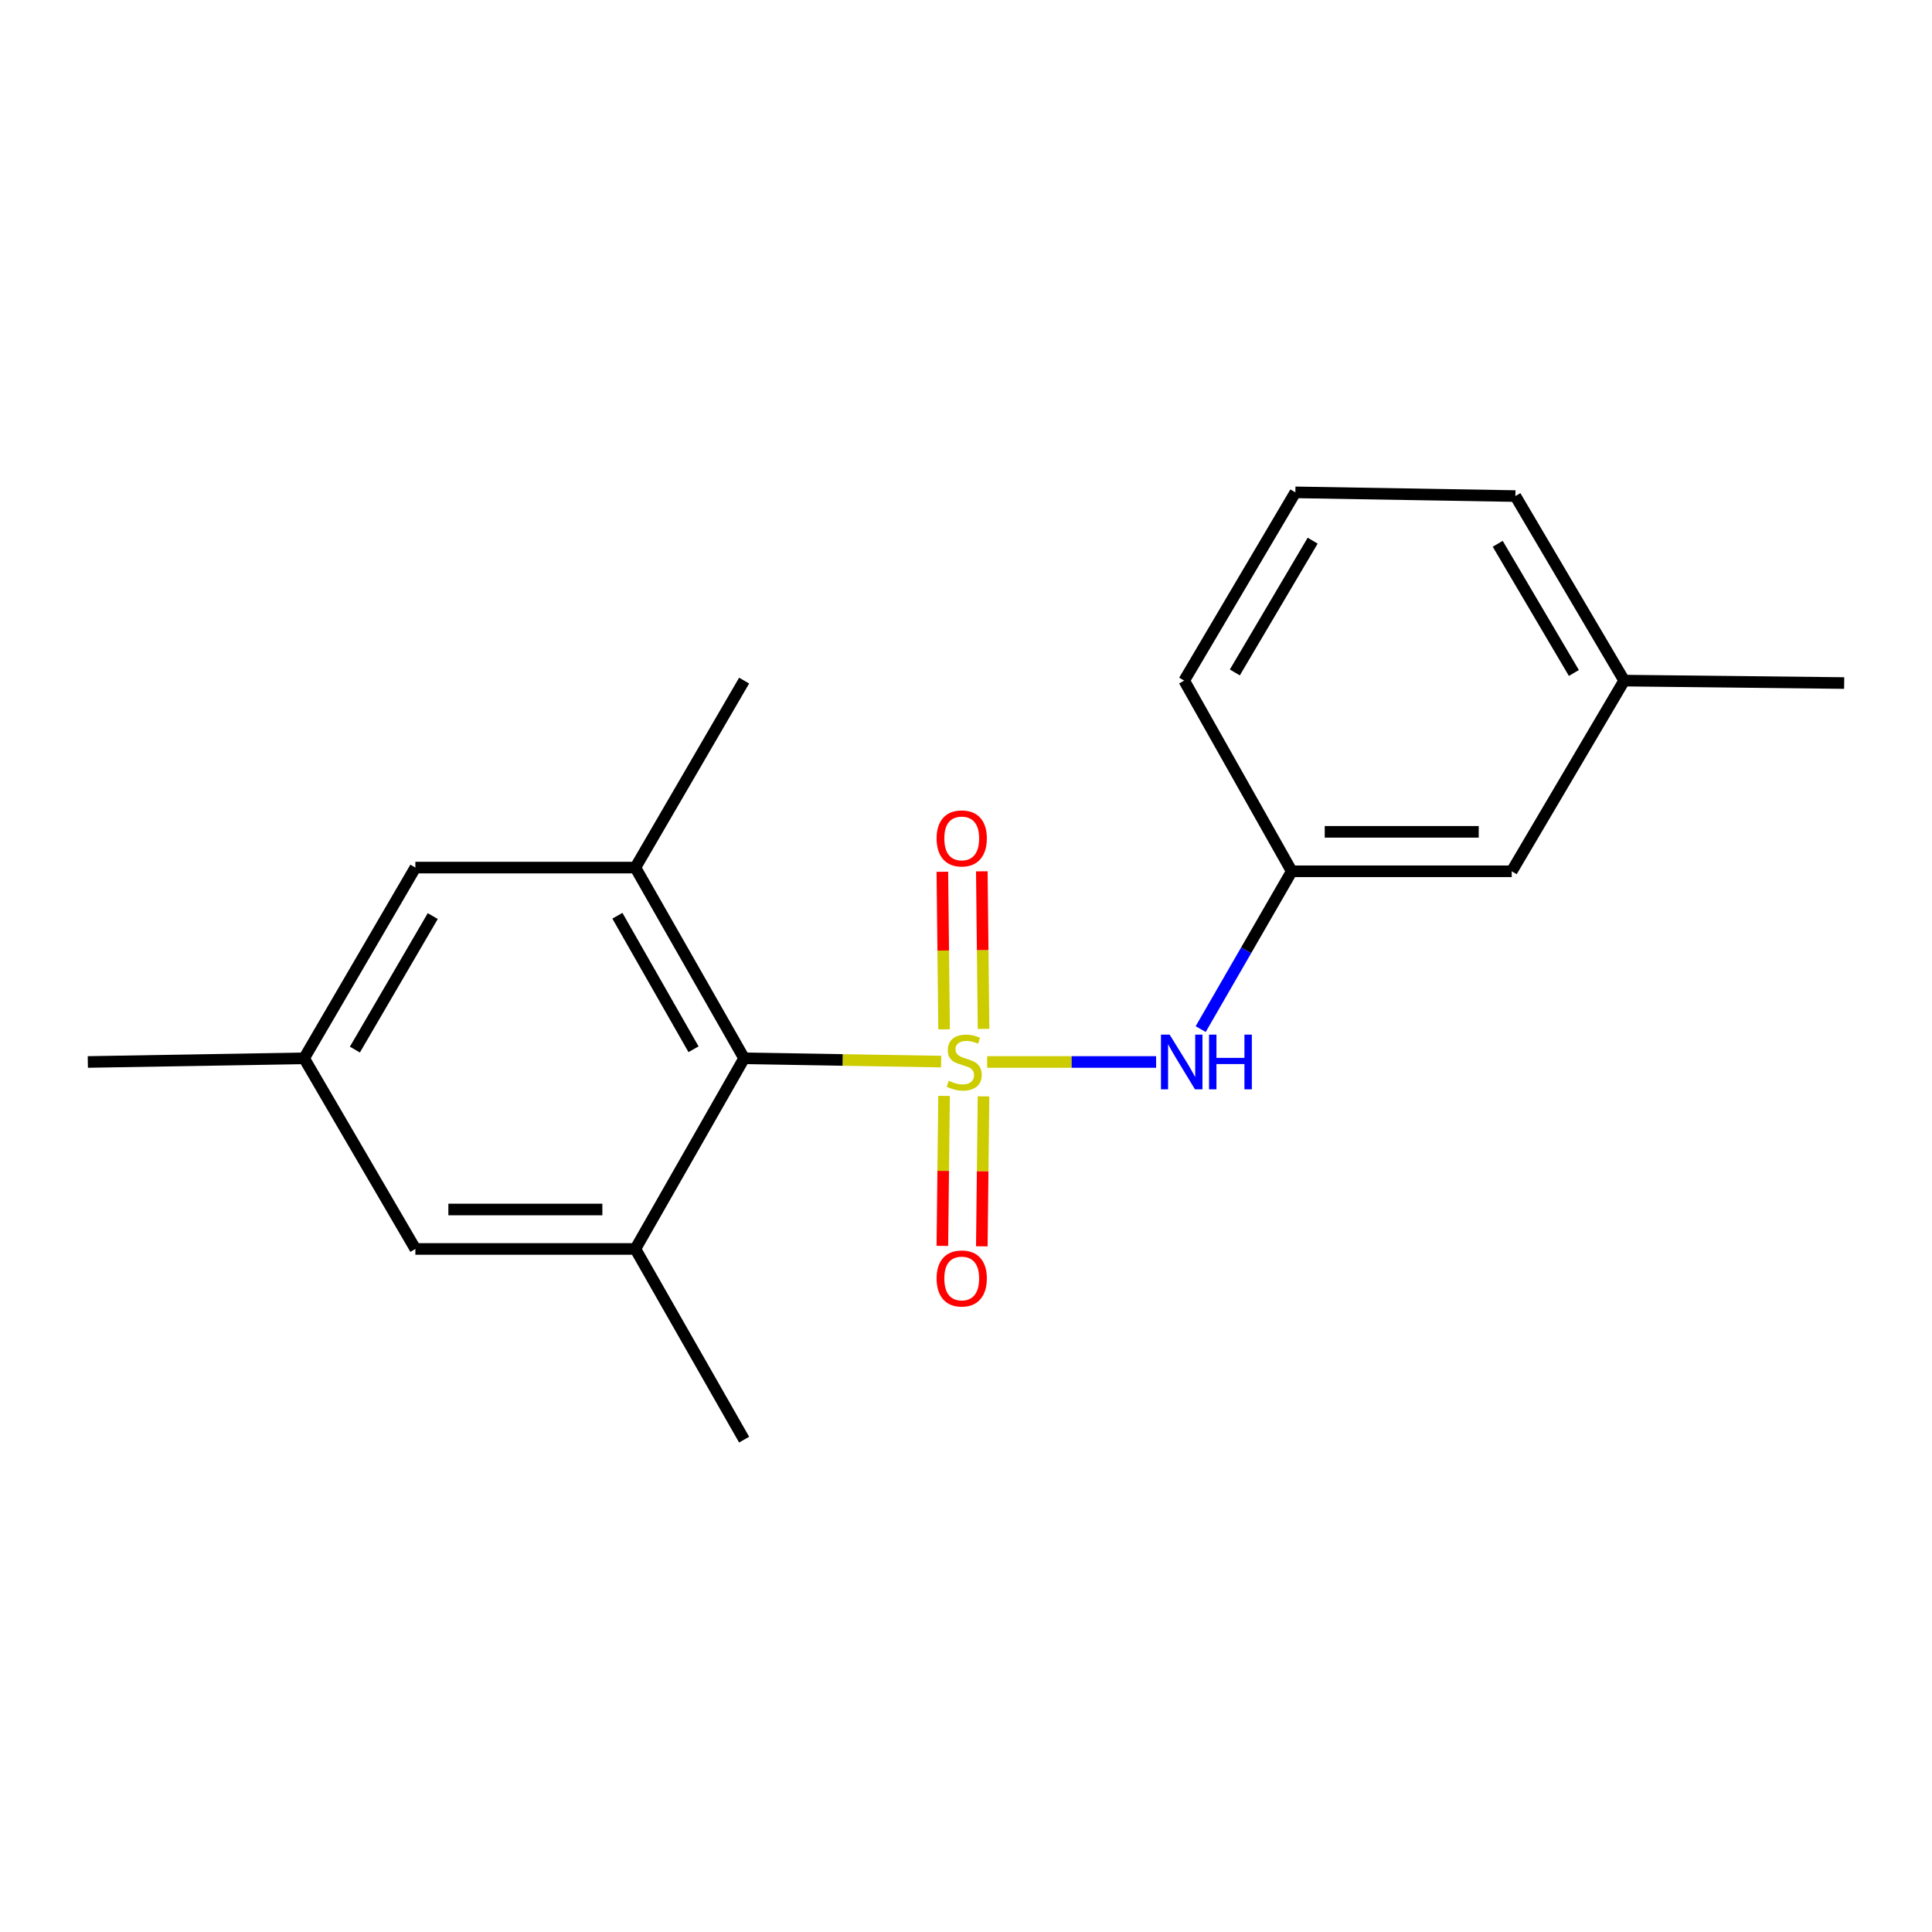 <?xml version='1.0' encoding='iso-8859-1'?>
<svg version='1.1' baseProfile='full'
              xmlns='http://www.w3.org/2000/svg'
                      xmlns:rdkit='http://www.rdkit.org/xml'
                      xmlns:xlink='http://www.w3.org/1999/xlink'
                  xml:space='preserve'
width='1000px' height='1000px' viewBox='0 0 1000 1000'>
<!-- END OF HEADER -->
<rect style='opacity:1.0;fill:#FFFFFF;stroke:none' width='1000' height='1000' x='0' y='0'> </rect>
<path class='bond-0' d='M 487.13,549.48 L 436.143,548.631' style='fill:none;fill-rule:evenodd;stroke:#CCCC00;stroke-width:6px;stroke-linecap:butt;stroke-linejoin:miter;stroke-opacity:1' />
<path class='bond-0' d='M 436.143,548.631 L 385.155,547.783' style='fill:none;fill-rule:evenodd;stroke:#000000;stroke-width:6px;stroke-linecap:butt;stroke-linejoin:miter;stroke-opacity:1' />
<path class='bond-1' d='M 510.953,549.678 L 554.676,549.678' style='fill:none;fill-rule:evenodd;stroke:#CCCC00;stroke-width:6px;stroke-linecap:butt;stroke-linejoin:miter;stroke-opacity:1' />
<path class='bond-1' d='M 554.676,549.678 L 598.399,549.678' style='fill:none;fill-rule:evenodd;stroke:#0000FF;stroke-width:6px;stroke-linecap:butt;stroke-linejoin:miter;stroke-opacity:1' />
<path class='bond-4' d='M 488.646,567.242 L 488.205,606.05' style='fill:none;fill-rule:evenodd;stroke:#CCCC00;stroke-width:6px;stroke-linecap:butt;stroke-linejoin:miter;stroke-opacity:1' />
<path class='bond-4' d='M 488.205,606.05 L 487.765,644.859' style='fill:none;fill-rule:evenodd;stroke:#FF0000;stroke-width:6px;stroke-linecap:butt;stroke-linejoin:miter;stroke-opacity:1' />
<path class='bond-4' d='M 509.069,567.473 L 508.629,606.282' style='fill:none;fill-rule:evenodd;stroke:#CCCC00;stroke-width:6px;stroke-linecap:butt;stroke-linejoin:miter;stroke-opacity:1' />
<path class='bond-4' d='M 508.629,606.282 L 508.188,645.09' style='fill:none;fill-rule:evenodd;stroke:#FF0000;stroke-width:6px;stroke-linecap:butt;stroke-linejoin:miter;stroke-opacity:1' />
<path class='bond-5' d='M 509.083,532.551 L 508.636,491.774' style='fill:none;fill-rule:evenodd;stroke:#CCCC00;stroke-width:6px;stroke-linecap:butt;stroke-linejoin:miter;stroke-opacity:1' />
<path class='bond-5' d='M 508.636,491.774 L 508.188,450.998' style='fill:none;fill-rule:evenodd;stroke:#FF0000;stroke-width:6px;stroke-linecap:butt;stroke-linejoin:miter;stroke-opacity:1' />
<path class='bond-5' d='M 488.66,532.775 L 488.212,491.998' style='fill:none;fill-rule:evenodd;stroke:#CCCC00;stroke-width:6px;stroke-linecap:butt;stroke-linejoin:miter;stroke-opacity:1' />
<path class='bond-5' d='M 488.212,491.998 L 487.765,451.222' style='fill:none;fill-rule:evenodd;stroke:#FF0000;stroke-width:6px;stroke-linecap:butt;stroke-linejoin:miter;stroke-opacity:1' />
<path class='bond-2' d='M 385.155,547.783 L 328.862,449.062' style='fill:none;fill-rule:evenodd;stroke:#000000;stroke-width:6px;stroke-linecap:butt;stroke-linejoin:miter;stroke-opacity:1' />
<path class='bond-2' d='M 358.968,543.092 L 319.563,473.988' style='fill:none;fill-rule:evenodd;stroke:#000000;stroke-width:6px;stroke-linecap:butt;stroke-linejoin:miter;stroke-opacity:1' />
<path class='bond-3' d='M 385.155,547.783 L 328.862,646.458' style='fill:none;fill-rule:evenodd;stroke:#000000;stroke-width:6px;stroke-linecap:butt;stroke-linejoin:miter;stroke-opacity:1' />
<path class='bond-8' d='M 621.469,532.669 L 645.033,491.825' style='fill:none;fill-rule:evenodd;stroke:#0000FF;stroke-width:6px;stroke-linecap:butt;stroke-linejoin:miter;stroke-opacity:1' />
<path class='bond-8' d='M 645.033,491.825 L 668.596,450.98' style='fill:none;fill-rule:evenodd;stroke:#000000;stroke-width:6px;stroke-linecap:butt;stroke-linejoin:miter;stroke-opacity:1' />
<path class='bond-6' d='M 328.862,449.062 L 214.993,449.062' style='fill:none;fill-rule:evenodd;stroke:#000000;stroke-width:6px;stroke-linecap:butt;stroke-linejoin:miter;stroke-opacity:1' />
<path class='bond-12' d='M 328.862,449.062 L 385.155,352.282' style='fill:none;fill-rule:evenodd;stroke:#000000;stroke-width:6px;stroke-linecap:butt;stroke-linejoin:miter;stroke-opacity:1' />
<path class='bond-7' d='M 328.862,646.458 L 214.993,646.458' style='fill:none;fill-rule:evenodd;stroke:#000000;stroke-width:6px;stroke-linecap:butt;stroke-linejoin:miter;stroke-opacity:1' />
<path class='bond-7' d='M 311.781,626.033 L 232.073,626.033' style='fill:none;fill-rule:evenodd;stroke:#000000;stroke-width:6px;stroke-linecap:butt;stroke-linejoin:miter;stroke-opacity:1' />
<path class='bond-13' d='M 328.862,646.458 L 385.155,745.156' style='fill:none;fill-rule:evenodd;stroke:#000000;stroke-width:6px;stroke-linecap:butt;stroke-linejoin:miter;stroke-opacity:1' />
<path class='bond-19' d='M 214.993,449.062 L 157.406,547.783' style='fill:none;fill-rule:evenodd;stroke:#000000;stroke-width:6px;stroke-linecap:butt;stroke-linejoin:miter;stroke-opacity:1' />
<path class='bond-19' d='M 223.997,474.162 L 183.687,543.266' style='fill:none;fill-rule:evenodd;stroke:#000000;stroke-width:6px;stroke-linecap:butt;stroke-linejoin:miter;stroke-opacity:1' />
<path class='bond-9' d='M 214.993,646.458 L 157.406,547.783' style='fill:none;fill-rule:evenodd;stroke:#000000;stroke-width:6px;stroke-linecap:butt;stroke-linejoin:miter;stroke-opacity:1' />
<path class='bond-10' d='M 668.596,450.98 L 782.465,450.98' style='fill:none;fill-rule:evenodd;stroke:#000000;stroke-width:6px;stroke-linecap:butt;stroke-linejoin:miter;stroke-opacity:1' />
<path class='bond-10' d='M 685.677,430.555 L 765.385,430.555' style='fill:none;fill-rule:evenodd;stroke:#000000;stroke-width:6px;stroke-linecap:butt;stroke-linejoin:miter;stroke-opacity:1' />
<path class='bond-15' d='M 668.596,450.98 L 612.927,352.282' style='fill:none;fill-rule:evenodd;stroke:#000000;stroke-width:6px;stroke-linecap:butt;stroke-linejoin:miter;stroke-opacity:1' />
<path class='bond-16' d='M 157.406,547.783 L 45.455,549.678' style='fill:none;fill-rule:evenodd;stroke:#000000;stroke-width:6px;stroke-linecap:butt;stroke-linejoin:miter;stroke-opacity:1' />
<path class='bond-11' d='M 782.465,450.98 L 840.676,352.282' style='fill:none;fill-rule:evenodd;stroke:#000000;stroke-width:6px;stroke-linecap:butt;stroke-linejoin:miter;stroke-opacity:1' />
<path class='bond-18' d='M 840.676,352.282 L 954.545,353.542' style='fill:none;fill-rule:evenodd;stroke:#000000;stroke-width:6px;stroke-linecap:butt;stroke-linejoin:miter;stroke-opacity:1' />
<path class='bond-20' d='M 840.676,352.282 L 784.36,256.762' style='fill:none;fill-rule:evenodd;stroke:#000000;stroke-width:6px;stroke-linecap:butt;stroke-linejoin:miter;stroke-opacity:1' />
<path class='bond-20' d='M 814.634,348.328 L 775.213,281.463' style='fill:none;fill-rule:evenodd;stroke:#000000;stroke-width:6px;stroke-linecap:butt;stroke-linejoin:miter;stroke-opacity:1' />
<path class='bond-14' d='M 670.48,254.844 L 612.927,352.282' style='fill:none;fill-rule:evenodd;stroke:#000000;stroke-width:6px;stroke-linecap:butt;stroke-linejoin:miter;stroke-opacity:1' />
<path class='bond-14' d='M 679.433,279.847 L 639.146,348.054' style='fill:none;fill-rule:evenodd;stroke:#000000;stroke-width:6px;stroke-linecap:butt;stroke-linejoin:miter;stroke-opacity:1' />
<path class='bond-17' d='M 670.48,254.844 L 784.36,256.762' style='fill:none;fill-rule:evenodd;stroke:#000000;stroke-width:6px;stroke-linecap:butt;stroke-linejoin:miter;stroke-opacity:1' />
<path  class='atom-0' d='M 491.058 559.398
Q 491.378 559.518, 492.698 560.078
Q 494.018 560.638, 495.458 560.998
Q 496.938 561.318, 498.378 561.318
Q 501.058 561.318, 502.618 560.038
Q 504.178 558.718, 504.178 556.438
Q 504.178 554.878, 503.378 553.918
Q 502.618 552.958, 501.418 552.438
Q 500.218 551.918, 498.218 551.318
Q 495.698 550.558, 494.178 549.838
Q 492.698 549.118, 491.618 547.598
Q 490.578 546.078, 490.578 543.518
Q 490.578 539.958, 492.978 537.758
Q 495.418 535.558, 500.218 535.558
Q 503.498 535.558, 507.218 537.118
L 506.298 540.198
Q 502.898 538.798, 500.338 538.798
Q 497.578 538.798, 496.058 539.958
Q 494.538 541.078, 494.578 543.038
Q 494.578 544.558, 495.338 545.478
Q 496.138 546.398, 497.258 546.918
Q 498.418 547.438, 500.338 548.038
Q 502.898 548.838, 504.418 549.638
Q 505.938 550.438, 507.018 552.078
Q 508.138 553.678, 508.138 556.438
Q 508.138 560.358, 505.498 562.478
Q 502.898 564.558, 498.538 564.558
Q 496.018 564.558, 494.098 563.998
Q 492.218 563.478, 489.978 562.558
L 491.058 559.398
' fill='#CCCC00'/>
<path  class='atom-2' d='M 605.396 535.518
L 614.676 550.518
Q 615.596 551.998, 617.076 554.678
Q 618.556 557.358, 618.636 557.518
L 618.636 535.518
L 622.396 535.518
L 622.396 563.838
L 618.516 563.838
L 608.556 547.438
Q 607.396 545.518, 606.156 543.318
Q 604.956 541.118, 604.596 540.438
L 604.596 563.838
L 600.916 563.838
L 600.916 535.518
L 605.396 535.518
' fill='#0000FF'/>
<path  class='atom-2' d='M 625.796 535.518
L 629.636 535.518
L 629.636 547.558
L 644.116 547.558
L 644.116 535.518
L 647.956 535.518
L 647.956 563.838
L 644.116 563.838
L 644.116 550.758
L 629.636 550.758
L 629.636 563.838
L 625.796 563.838
L 625.796 535.518
' fill='#0000FF'/>
<path  class='atom-5' d='M 484.787 661.732
Q 484.787 654.932, 488.147 651.132
Q 491.507 647.332, 497.787 647.332
Q 504.067 647.332, 507.427 651.132
Q 510.787 654.932, 510.787 661.732
Q 510.787 668.612, 507.387 672.532
Q 503.987 676.412, 497.787 676.412
Q 491.547 676.412, 488.147 672.532
Q 484.787 668.652, 484.787 661.732
M 497.787 673.212
Q 502.107 673.212, 504.427 670.332
Q 506.787 667.412, 506.787 661.732
Q 506.787 656.172, 504.427 653.372
Q 502.107 650.532, 497.787 650.532
Q 493.467 650.532, 491.107 653.332
Q 488.787 656.132, 488.787 661.732
Q 488.787 667.452, 491.107 670.332
Q 493.467 673.212, 497.787 673.212
' fill='#FF0000'/>
<path  class='atom-6' d='M 484.787 433.96
Q 484.787 427.16, 488.147 423.36
Q 491.507 419.56, 497.787 419.56
Q 504.067 419.56, 507.427 423.36
Q 510.787 427.16, 510.787 433.96
Q 510.787 440.84, 507.387 444.76
Q 503.987 448.64, 497.787 448.64
Q 491.547 448.64, 488.147 444.76
Q 484.787 440.88, 484.787 433.96
M 497.787 445.44
Q 502.107 445.44, 504.427 442.56
Q 506.787 439.64, 506.787 433.96
Q 506.787 428.4, 504.427 425.6
Q 502.107 422.76, 497.787 422.76
Q 493.467 422.76, 491.107 425.56
Q 488.787 428.36, 488.787 433.96
Q 488.787 439.68, 491.107 442.56
Q 493.467 445.44, 497.787 445.44
' fill='#FF0000'/>
</svg>
